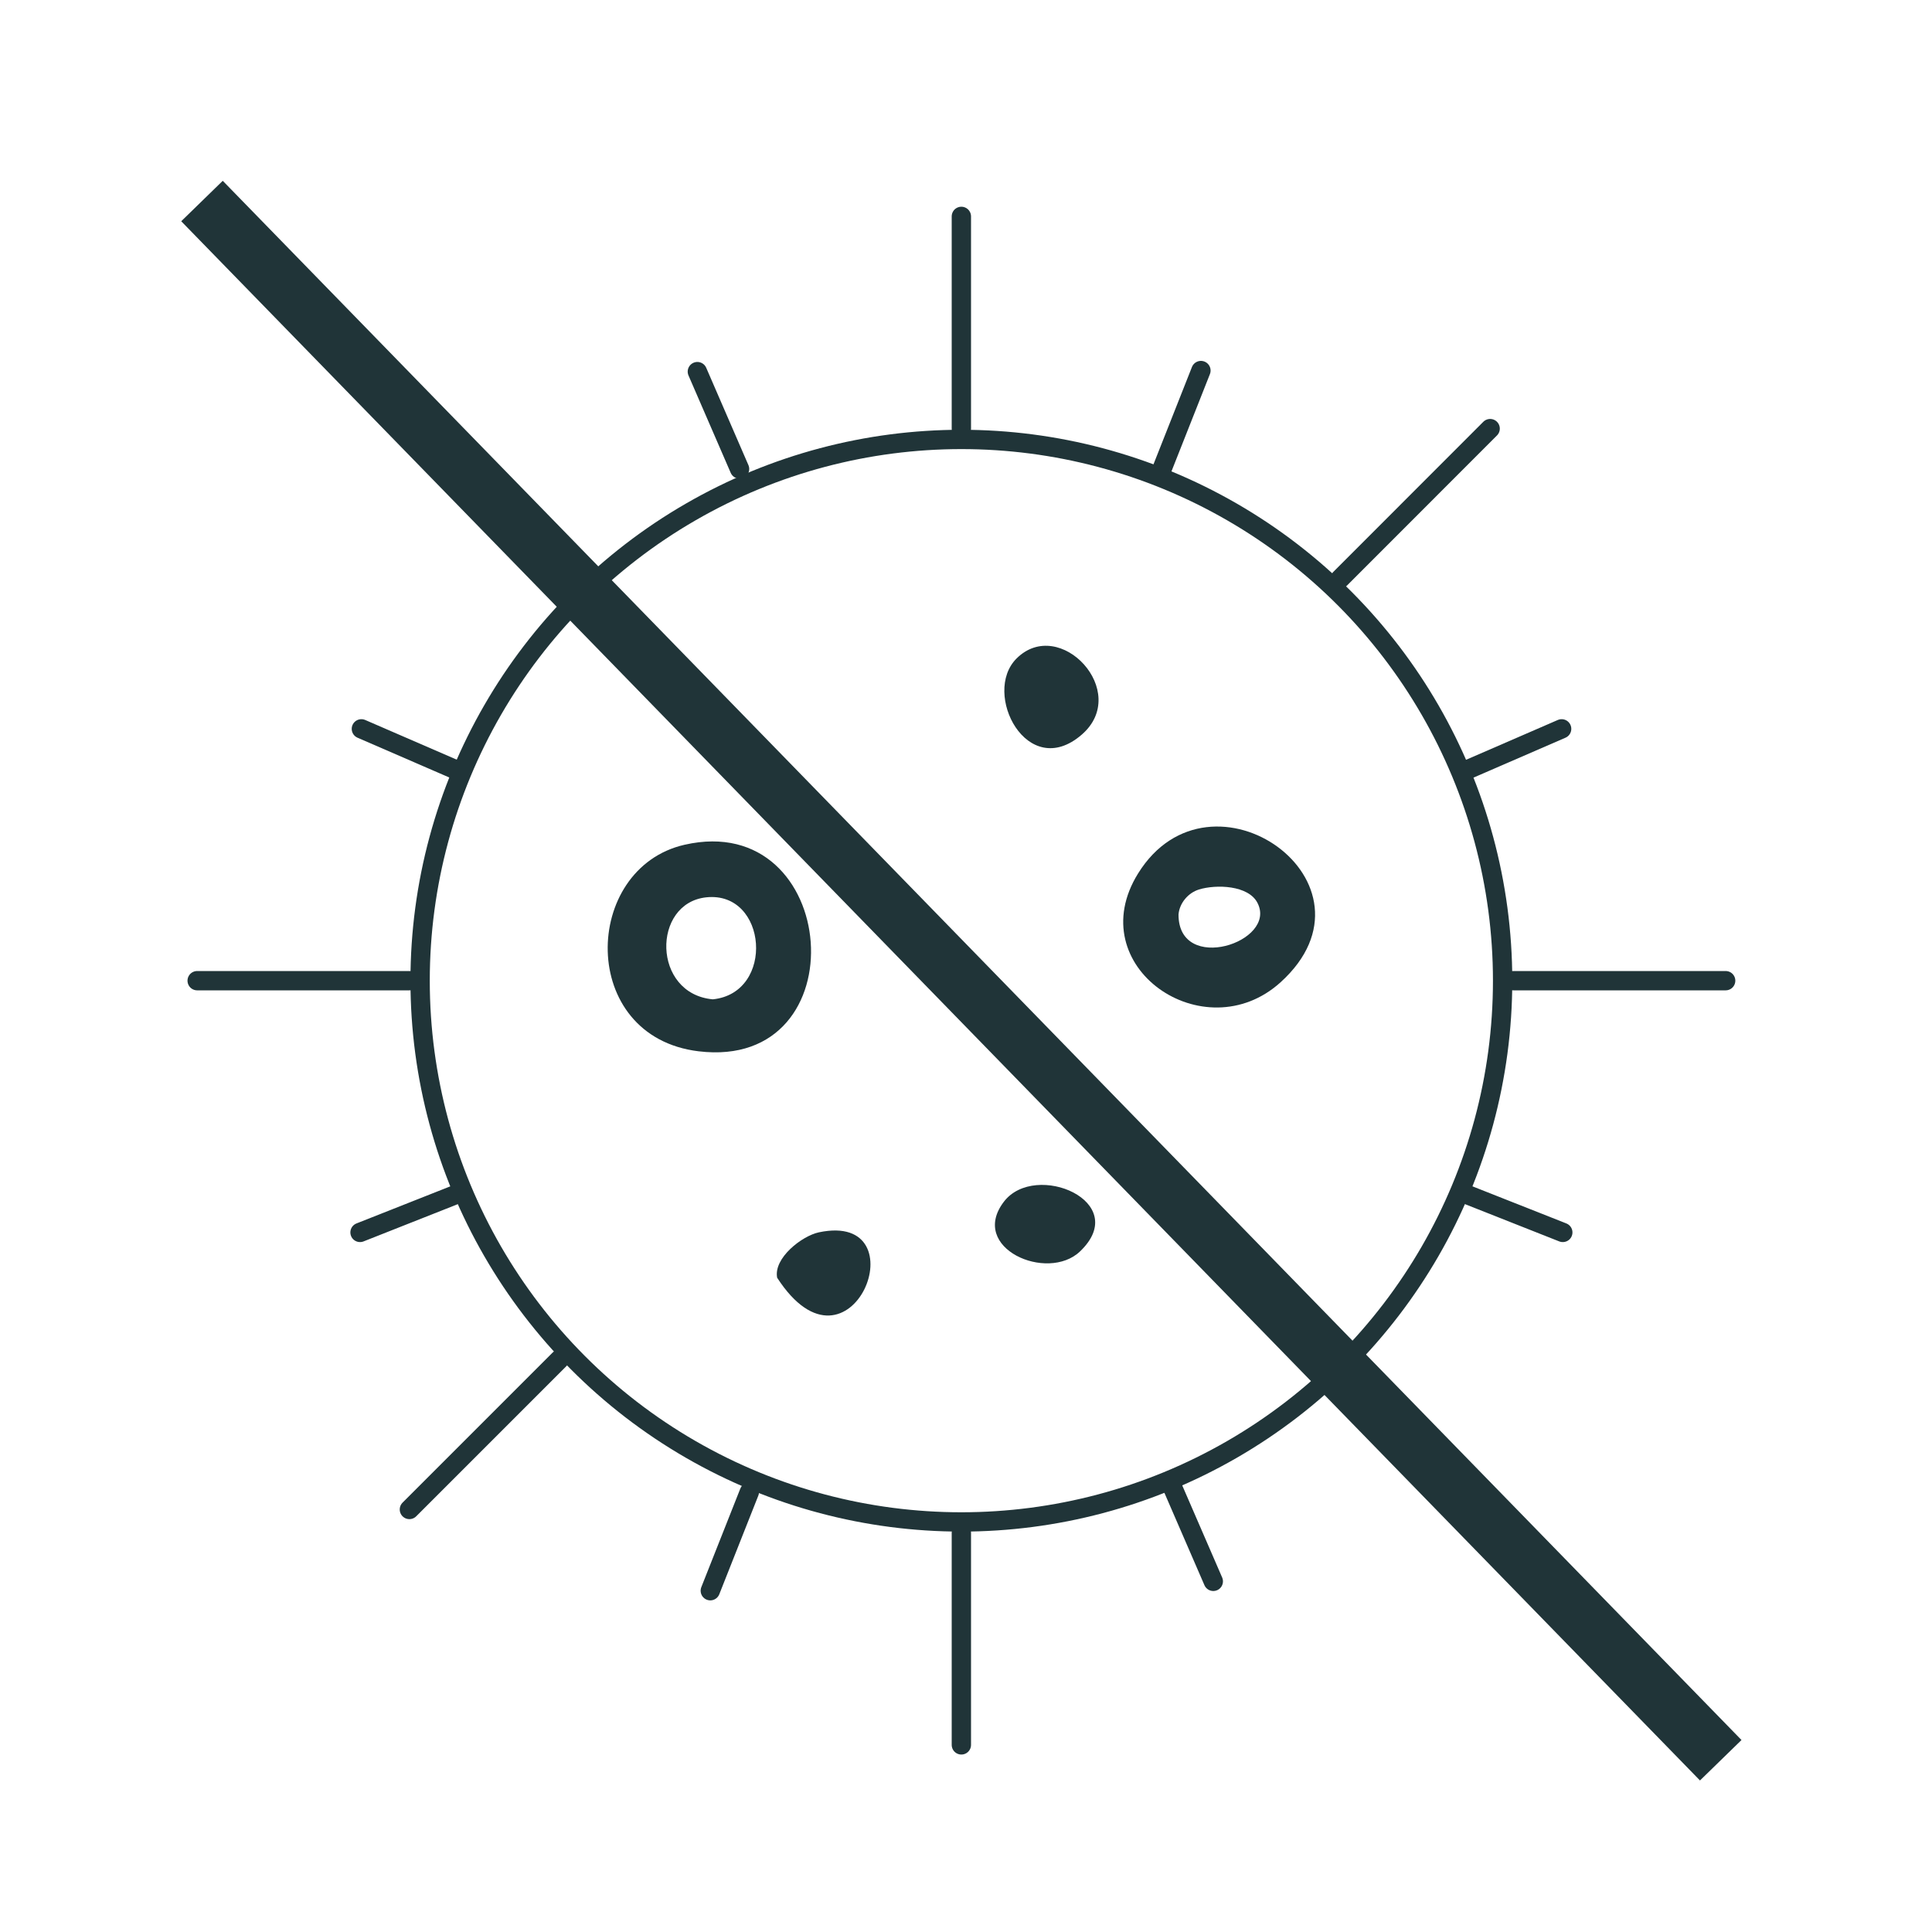 <svg viewBox="0 0 200 200" xmlns="http://www.w3.org/2000/svg" data-name="Layer 1" id="Layer_1">
  <defs>
    <style>
      .cls-1, .cls-2 {
        stroke-miterlimit: 10;
      }

      .cls-1, .cls-2, .cls-3 {
        fill: none;
        stroke: #203438;
      }

      .cls-1, .cls-3 {
        stroke-width: 2px;
      }

      .cls-2 {
        stroke-width: 6px;
      }

      .cls-3 {
        stroke-linecap: round;
        stroke-linejoin: round;
      }

      .cls-4 {
        fill: #203438;
      }
    </style>
  </defs>
  <g>
    <circle r="56.03" cy="101.52" cx="99.52" class="cls-1"></circle>
    <line y2="44.37" x2="99.52" y1="22.4" x1="99.52" class="cls-3"></line>
    <line y2="180.63" x2="99.52" y1="158.66" x1="99.52" class="cls-3"></line>
    <line y2="101.52" x2="156.67" y1="101.52" x1="178.64" class="cls-3"></line>
    <line y2="101.52" x2="20.41" y1="101.52" x1="42.38" class="cls-3"></line>
    <line y2="59.91" x2="138.73" y1="44.37" x1="154.26" class="cls-3"></line>
    <line y2="156.26" x2="42.38" y1="140.72" x1="57.92" class="cls-3"></line>
    <line y2="38.47" x2="72.19" y1="48.55" x1="76.56" class="cls-3"></line>
    <line y2="153.62" x2="121.23" y1="163.7" x1="125.6" class="cls-3"></line>
    <line y2="164.67" x2="73.53" y1="154.46" x1="77.57" class="cls-3"></line>
    <line y2="48.58" x2="120.28" y1="38.36" x1="124.32" class="cls-3"></line>
    <line y2="75.45" x2="161.66" y1="79.82" x1="151.59" class="cls-3"></line>
    <line y2="123.54" x2="151.56" y1="127.58" x1="161.78" class="cls-3"></line>
    <line y2="75.45" x2="37.41" y1="79.82" x1="47.49" class="cls-3"></line>
    <line y2="123.54" x2="47.49" y1="127.58" x1="37.27" class="cls-3"></line>
    <path d="M132.57,101.68c-7.9,7.16-20.75-1.63-14.75-11.27,7.52-12.09,26.06,1.01,14.75,11.27ZM124.12,92.08c-1.12.34-2.02,1.41-2.12,2.58-.03,6.22,10.28,2.87,8.17-1.2-.94-1.82-4.25-1.93-6.06-1.38Z" class="cls-4"></path>
    <path d="M105.23,68.17c4.47-4.46,11.89,3.45,6.74,7.89-5.63,4.86-10.35-4.29-6.74-7.89Z" class="cls-4"></path>
    <path d="M70.86,87.45c16.14-3.69,18.21,23.41,1.46,21.38-12.51-1.51-12.09-18.95-1.46-21.38ZM73.12,92.89c-5.65.59-5.62,9.99.67,10.56,6.47-.66,5.66-11.22-.67-10.56Z" class="cls-4"></path>
    <path d="M84.77,127.57c10.67-2.25,3.3,16.46-4.32,4.7-.39-2.04,2.57-4.33,4.32-4.7Z" class="cls-4"></path>
    <path d="M111.8,129.55c-3.38,3.22-11.56-.35-7.87-5.16,3.25-4.23,13.28,0,7.87,5.16Z" class="cls-4"></path>
  </g>
  <line y2="182.22" x2="178.13" y1="20.81" x1="20.91" class="cls-2"></line>
</svg>